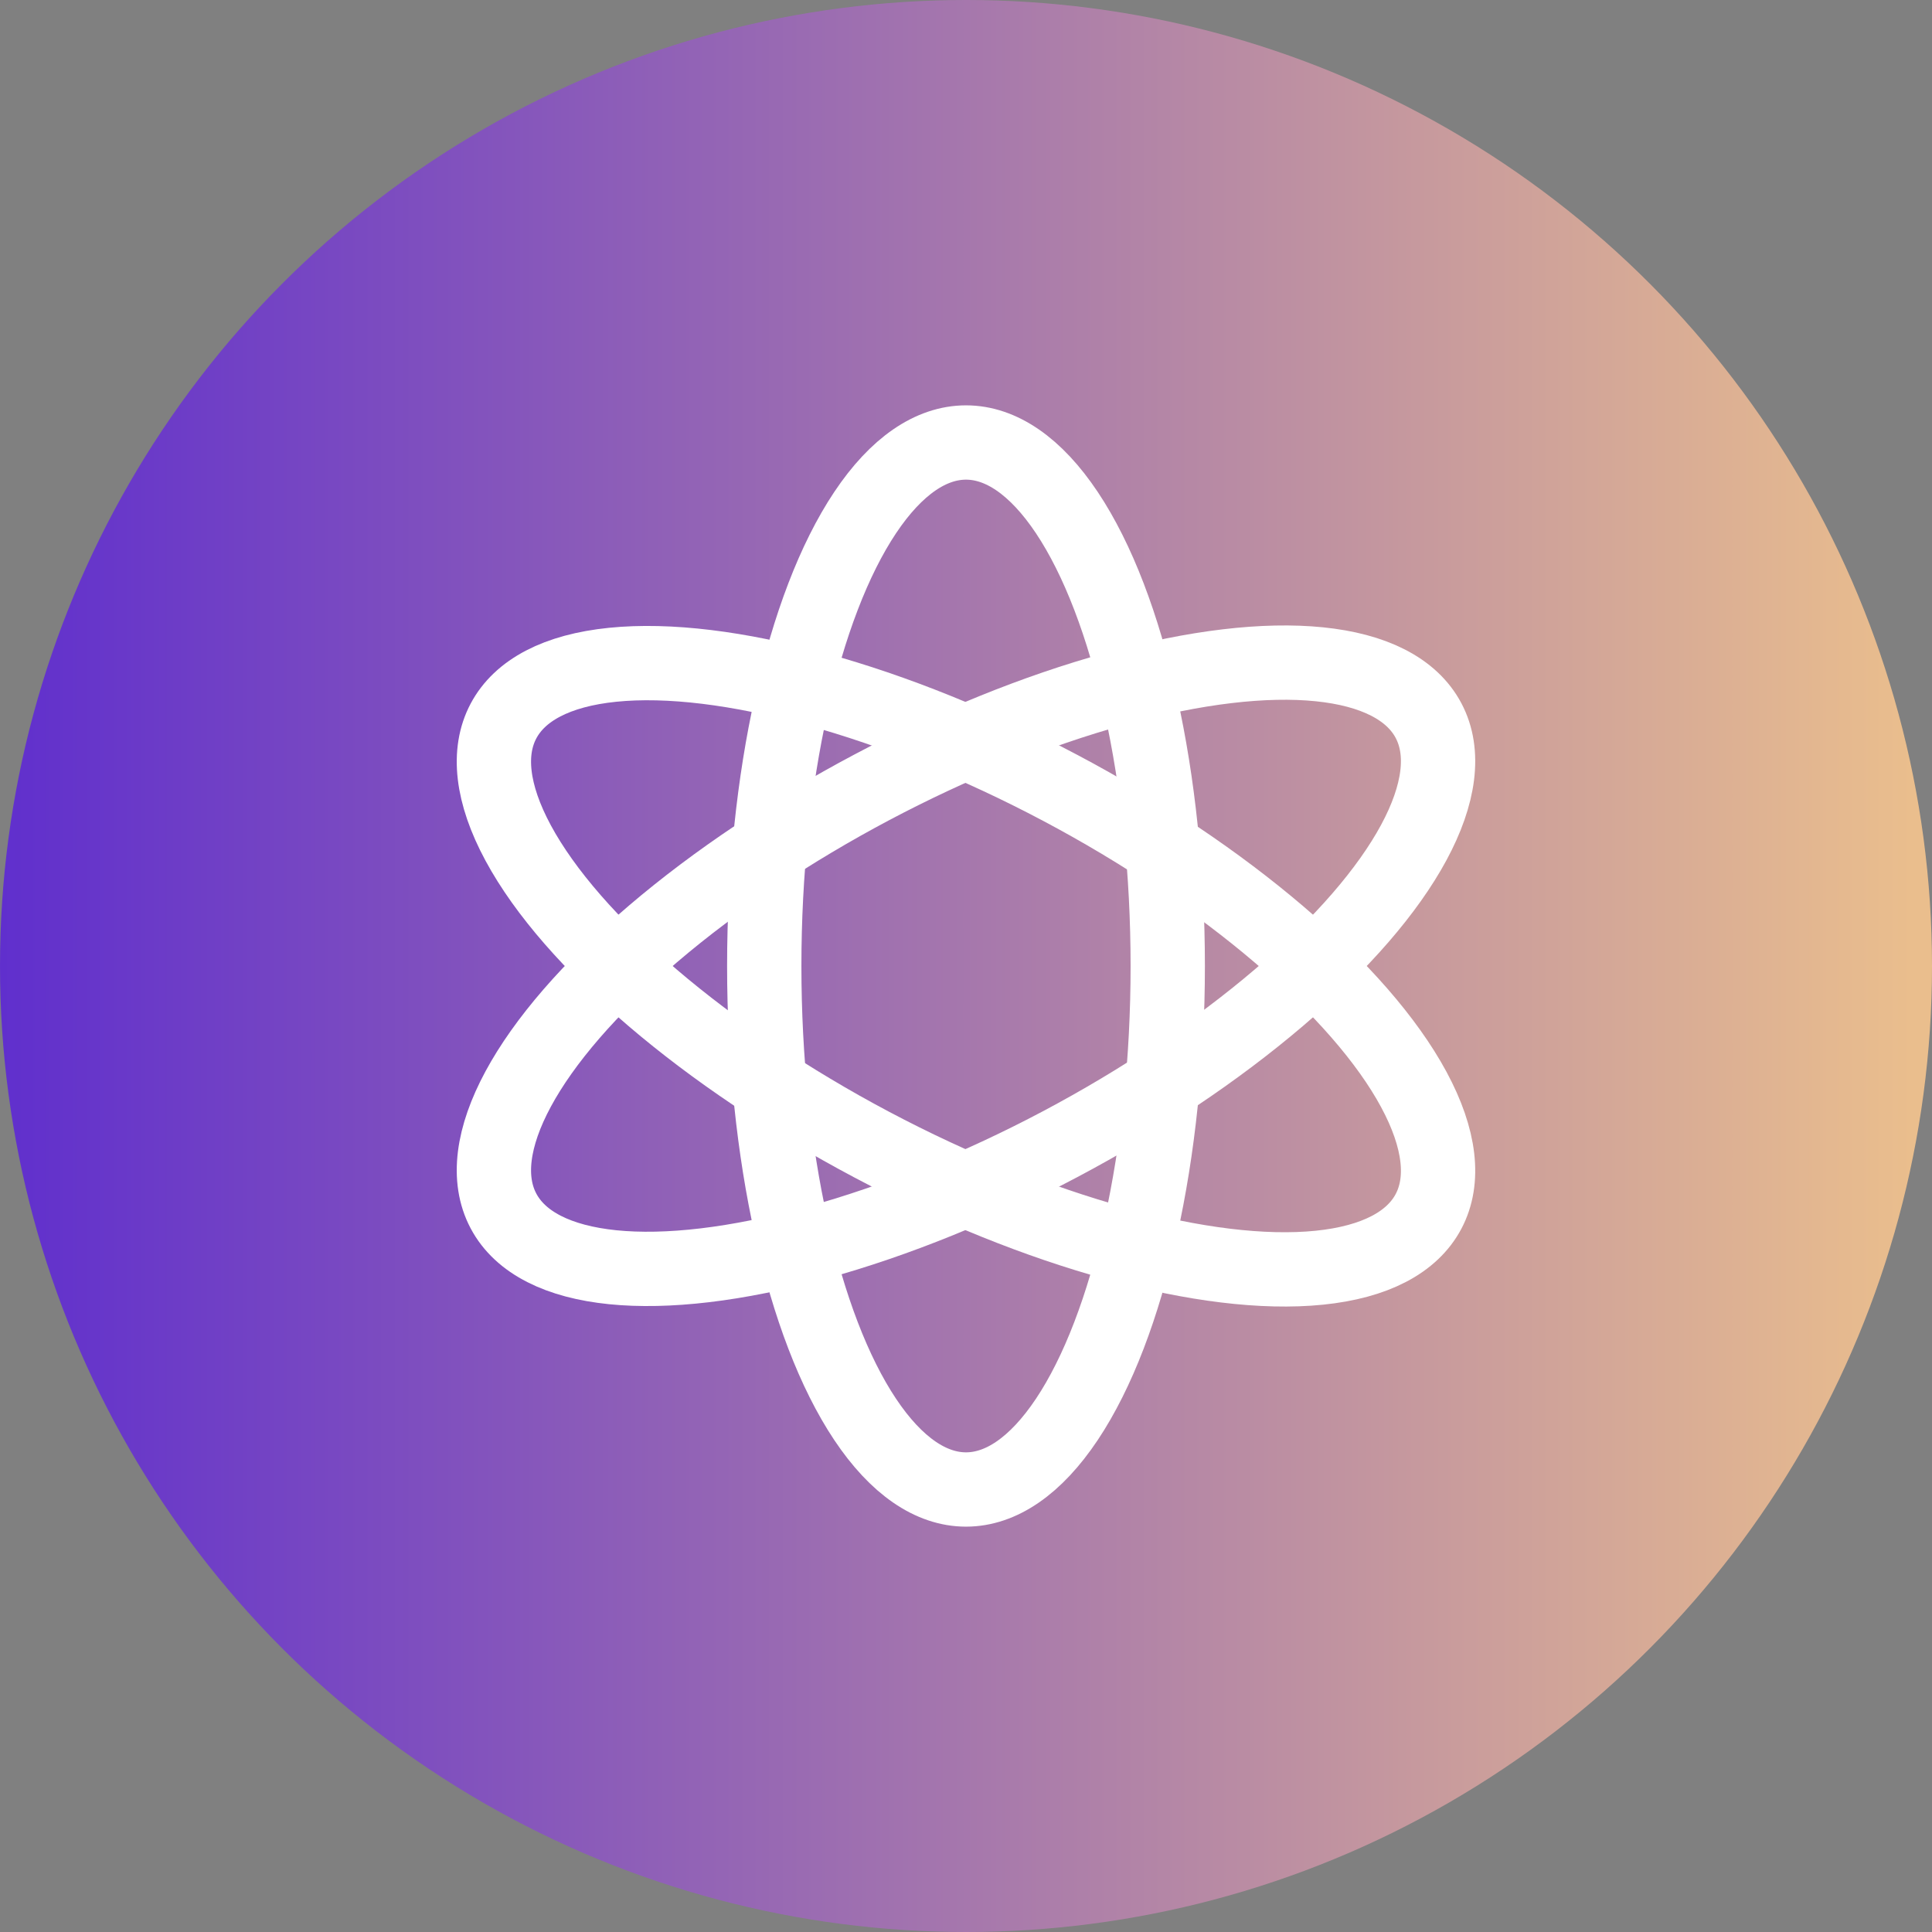 <?xml version="1.0" encoding="UTF-8"?>
<svg id="Layer_1" data-name="Layer 1" xmlns="http://www.w3.org/2000/svg" xmlns:xlink="http://www.w3.org/1999/xlink" viewBox="0 0 52 52">
  <rect x="0" y="0" width="52" height="52" fill="#808080" stroke="none"/>
  <defs>
    <style>
      .cls-1 {
        fill: url(#linear-gradient);
      }

      .cls-2 {
        fill: none;
        stroke: #fff;
        stroke-linecap: round;
        stroke-linejoin: round;
        stroke-width: 2px;
      }
    </style>
    <linearGradient id="linear-gradient" x1="0" y1="26" x2="52" y2="26" gradientUnits="userSpaceOnUse">
      <stop offset="0" stop-color="#602fcd"/>
      <stop offset=".99" stop-color="#eabe8d"/>
    </linearGradient>
  </defs>
  <circle class="cls-1" cx="26" cy="26" r="26"/>
  <g>
    <ellipse class="cls-2" cx="26" cy="26" rx="5.43" ry="14.09"/>
    <ellipse class="cls-2" cx="26" cy="26" rx="14.09" ry="5.43" transform="translate(-9.15 15.2) rotate(-27.93)"/>
    <ellipse class="cls-2" cx="26" cy="26" rx="5.43" ry="14.09" transform="translate(-9.15 36.8) rotate(-62.07)"/>
  </g>
</svg>